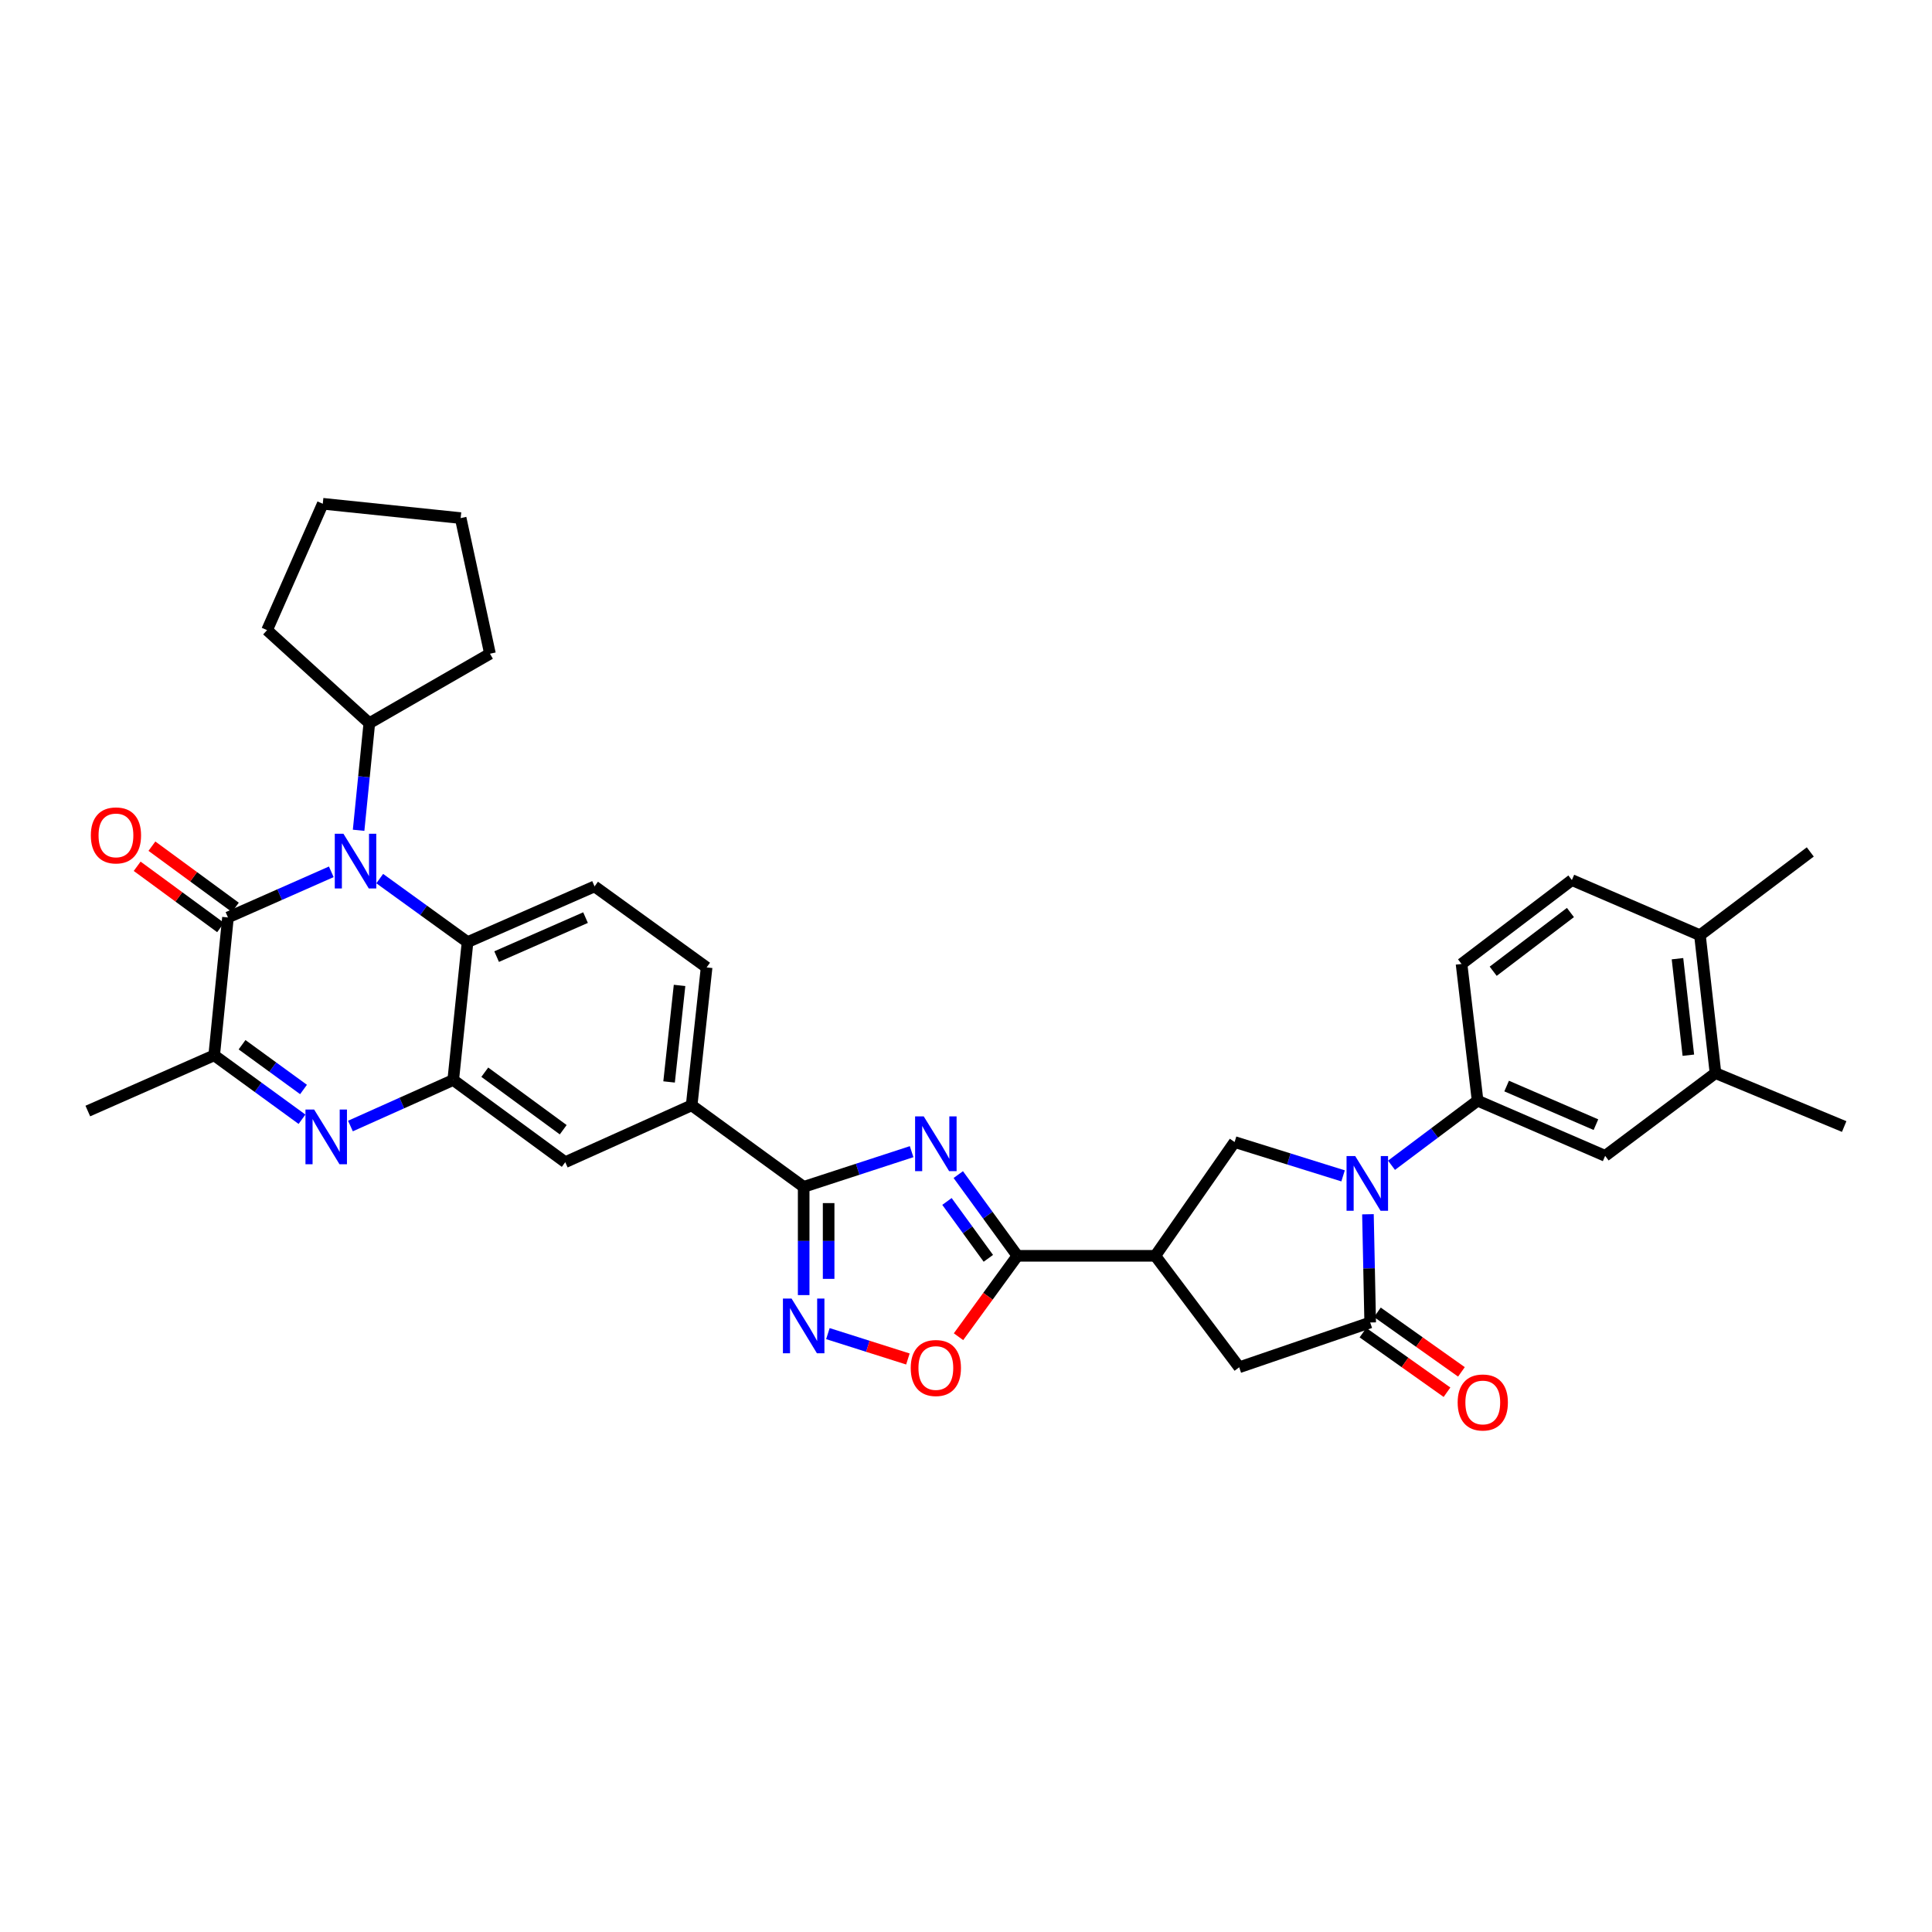 <?xml version='1.0' encoding='iso-8859-1'?>
<svg version='1.1' baseProfile='full'
              xmlns='http://www.w3.org/2000/svg'
                      xmlns:rdkit='http://www.rdkit.org/xml'
                      xmlns:xlink='http://www.w3.org/1999/xlink'
                  xml:space='preserve'
width='1000px' height='1000px' viewBox='0 0 1000 1000'>
<!-- END OF HEADER -->
<rect style='opacity:1.0;fill:#FFFFFF;stroke:none' width='1000' height='1000' x='0' y='0'> </rect>
<path class='bond-4' d='M 496.002,607.967 L 511.302,628.989' style='fill:none;fill-rule:evenodd;stroke:#0000FF;stroke-width:6px;stroke-linecap:butt;stroke-linejoin:miter;stroke-opacity:1' />
<path class='bond-4' d='M 511.302,628.989 L 526.602,650.011' style='fill:none;fill-rule:evenodd;stroke:#000000;stroke-width:6px;stroke-linecap:butt;stroke-linejoin:miter;stroke-opacity:1' />
<path class='bond-4' d='M 490.148,621.874 L 500.858,636.59' style='fill:none;fill-rule:evenodd;stroke:#0000FF;stroke-width:6px;stroke-linecap:butt;stroke-linejoin:miter;stroke-opacity:1' />
<path class='bond-4' d='M 500.858,636.59 L 511.568,651.306' style='fill:none;fill-rule:evenodd;stroke:#000000;stroke-width:6px;stroke-linecap:butt;stroke-linejoin:miter;stroke-opacity:1' />
<path class='bond-5' d='M 471.853,596.101 L 443.917,605.209' style='fill:none;fill-rule:evenodd;stroke:#0000FF;stroke-width:6px;stroke-linecap:butt;stroke-linejoin:miter;stroke-opacity:1' />
<path class='bond-5' d='M 443.917,605.209 L 415.981,614.317' style='fill:none;fill-rule:evenodd;stroke:#000000;stroke-width:6px;stroke-linecap:butt;stroke-linejoin:miter;stroke-opacity:1' />
<path class='bond-0' d='M 196.548,454.766 L 219.275,471.201' style='fill:none;fill-rule:evenodd;stroke:#0000FF;stroke-width:6px;stroke-linecap:butt;stroke-linejoin:miter;stroke-opacity:1' />
<path class='bond-0' d='M 219.275,471.201 L 242.003,487.636' style='fill:none;fill-rule:evenodd;stroke:#000000;stroke-width:6px;stroke-linecap:butt;stroke-linejoin:miter;stroke-opacity:1' />
<path class='bond-2' d='M 171.475,451.247 L 144.737,463.058' style='fill:none;fill-rule:evenodd;stroke:#0000FF;stroke-width:6px;stroke-linecap:butt;stroke-linejoin:miter;stroke-opacity:1' />
<path class='bond-2' d='M 144.737,463.058 L 117.998,474.87' style='fill:none;fill-rule:evenodd;stroke:#000000;stroke-width:6px;stroke-linecap:butt;stroke-linejoin:miter;stroke-opacity:1' />
<path class='bond-22' d='M 185.615,429.752 L 188.387,402.038' style='fill:none;fill-rule:evenodd;stroke:#0000FF;stroke-width:6px;stroke-linecap:butt;stroke-linejoin:miter;stroke-opacity:1' />
<path class='bond-22' d='M 188.387,402.038 L 191.159,374.324' style='fill:none;fill-rule:evenodd;stroke:#000000;stroke-width:6px;stroke-linecap:butt;stroke-linejoin:miter;stroke-opacity:1' />
<path class='bond-1' d='M 695.175,608.627 L 667.1,599.872' style='fill:none;fill-rule:evenodd;stroke:#0000FF;stroke-width:6px;stroke-linecap:butt;stroke-linejoin:miter;stroke-opacity:1' />
<path class='bond-1' d='M 667.1,599.872 L 639.024,591.116' style='fill:none;fill-rule:evenodd;stroke:#000000;stroke-width:6px;stroke-linecap:butt;stroke-linejoin:miter;stroke-opacity:1' />
<path class='bond-14' d='M 720.238,603.141 L 742.519,586.426' style='fill:none;fill-rule:evenodd;stroke:#0000FF;stroke-width:6px;stroke-linecap:butt;stroke-linejoin:miter;stroke-opacity:1' />
<path class='bond-14' d='M 742.519,586.426 L 764.8,569.71' style='fill:none;fill-rule:evenodd;stroke:#000000;stroke-width:6px;stroke-linecap:butt;stroke-linejoin:miter;stroke-opacity:1' />
<path class='bond-36' d='M 708.045,628.497 L 708.626,656.506' style='fill:none;fill-rule:evenodd;stroke:#0000FF;stroke-width:6px;stroke-linecap:butt;stroke-linejoin:miter;stroke-opacity:1' />
<path class='bond-36' d='M 708.626,656.506 L 709.207,684.514' style='fill:none;fill-rule:evenodd;stroke:#000000;stroke-width:6px;stroke-linecap:butt;stroke-linejoin:miter;stroke-opacity:1' />
<path class='bond-21' d='M 121.819,469.663 L 100.227,453.818' style='fill:none;fill-rule:evenodd;stroke:#000000;stroke-width:6px;stroke-linecap:butt;stroke-linejoin:miter;stroke-opacity:1' />
<path class='bond-21' d='M 100.227,453.818 L 78.634,437.974' style='fill:none;fill-rule:evenodd;stroke:#FF0000;stroke-width:6px;stroke-linecap:butt;stroke-linejoin:miter;stroke-opacity:1' />
<path class='bond-21' d='M 114.178,480.077 L 92.585,464.232' style='fill:none;fill-rule:evenodd;stroke:#000000;stroke-width:6px;stroke-linecap:butt;stroke-linejoin:miter;stroke-opacity:1' />
<path class='bond-21' d='M 92.585,464.232 L 70.992,448.388' style='fill:none;fill-rule:evenodd;stroke:#FF0000;stroke-width:6px;stroke-linecap:butt;stroke-linejoin:miter;stroke-opacity:1' />
<path class='bond-38' d='M 117.998,474.87 L 110.865,546.229' style='fill:none;fill-rule:evenodd;stroke:#000000;stroke-width:6px;stroke-linecap:butt;stroke-linejoin:miter;stroke-opacity:1' />
<path class='bond-3' d='M 181.39,582.83 L 207.99,570.917' style='fill:none;fill-rule:evenodd;stroke:#0000FF;stroke-width:6px;stroke-linecap:butt;stroke-linejoin:miter;stroke-opacity:1' />
<path class='bond-3' d='M 207.99,570.917 L 234.59,559.003' style='fill:none;fill-rule:evenodd;stroke:#000000;stroke-width:6px;stroke-linecap:butt;stroke-linejoin:miter;stroke-opacity:1' />
<path class='bond-11' d='M 156.316,579.322 L 133.59,562.776' style='fill:none;fill-rule:evenodd;stroke:#0000FF;stroke-width:6px;stroke-linecap:butt;stroke-linejoin:miter;stroke-opacity:1' />
<path class='bond-11' d='M 133.59,562.776 L 110.865,546.229' style='fill:none;fill-rule:evenodd;stroke:#000000;stroke-width:6px;stroke-linecap:butt;stroke-linejoin:miter;stroke-opacity:1' />
<path class='bond-11' d='M 157.101,563.915 L 141.194,552.333' style='fill:none;fill-rule:evenodd;stroke:#0000FF;stroke-width:6px;stroke-linecap:butt;stroke-linejoin:miter;stroke-opacity:1' />
<path class='bond-11' d='M 141.194,552.333 L 125.286,540.751' style='fill:none;fill-rule:evenodd;stroke:#000000;stroke-width:6px;stroke-linecap:butt;stroke-linejoin:miter;stroke-opacity:1' />
<path class='bond-7' d='M 526.602,650.011 L 597.983,650.011' style='fill:none;fill-rule:evenodd;stroke:#000000;stroke-width:6px;stroke-linecap:butt;stroke-linejoin:miter;stroke-opacity:1' />
<path class='bond-13' d='M 526.602,650.011 L 511.362,670.946' style='fill:none;fill-rule:evenodd;stroke:#000000;stroke-width:6px;stroke-linecap:butt;stroke-linejoin:miter;stroke-opacity:1' />
<path class='bond-13' d='M 511.362,670.946 L 496.122,691.882' style='fill:none;fill-rule:evenodd;stroke:#FF0000;stroke-width:6px;stroke-linecap:butt;stroke-linejoin:miter;stroke-opacity:1' />
<path class='bond-9' d='M 415.981,614.317 L 415.981,642.329' style='fill:none;fill-rule:evenodd;stroke:#000000;stroke-width:6px;stroke-linecap:butt;stroke-linejoin:miter;stroke-opacity:1' />
<path class='bond-9' d='M 415.981,642.329 L 415.981,670.341' style='fill:none;fill-rule:evenodd;stroke:#0000FF;stroke-width:6px;stroke-linecap:butt;stroke-linejoin:miter;stroke-opacity:1' />
<path class='bond-9' d='M 428.899,622.721 L 428.899,642.329' style='fill:none;fill-rule:evenodd;stroke:#000000;stroke-width:6px;stroke-linecap:butt;stroke-linejoin:miter;stroke-opacity:1' />
<path class='bond-9' d='M 428.899,642.329 L 428.899,661.938' style='fill:none;fill-rule:evenodd;stroke:#0000FF;stroke-width:6px;stroke-linecap:butt;stroke-linejoin:miter;stroke-opacity:1' />
<path class='bond-16' d='M 415.981,614.317 L 357.998,572.114' style='fill:none;fill-rule:evenodd;stroke:#000000;stroke-width:6px;stroke-linecap:butt;stroke-linejoin:miter;stroke-opacity:1' />
<path class='bond-6' d='M 709.207,684.514 L 641.406,707.708' style='fill:none;fill-rule:evenodd;stroke:#000000;stroke-width:6px;stroke-linecap:butt;stroke-linejoin:miter;stroke-opacity:1' />
<path class='bond-23' d='M 705.471,689.783 L 727.217,705.201' style='fill:none;fill-rule:evenodd;stroke:#000000;stroke-width:6px;stroke-linecap:butt;stroke-linejoin:miter;stroke-opacity:1' />
<path class='bond-23' d='M 727.217,705.201 L 748.963,720.619' style='fill:none;fill-rule:evenodd;stroke:#FF0000;stroke-width:6px;stroke-linecap:butt;stroke-linejoin:miter;stroke-opacity:1' />
<path class='bond-23' d='M 712.942,679.246 L 734.688,694.664' style='fill:none;fill-rule:evenodd;stroke:#000000;stroke-width:6px;stroke-linecap:butt;stroke-linejoin:miter;stroke-opacity:1' />
<path class='bond-23' d='M 734.688,694.664 L 756.434,710.082' style='fill:none;fill-rule:evenodd;stroke:#FF0000;stroke-width:6px;stroke-linecap:butt;stroke-linejoin:miter;stroke-opacity:1' />
<path class='bond-12' d='M 597.983,650.011 L 639.024,591.116' style='fill:none;fill-rule:evenodd;stroke:#000000;stroke-width:6px;stroke-linecap:butt;stroke-linejoin:miter;stroke-opacity:1' />
<path class='bond-15' d='M 597.983,650.011 L 641.406,707.708' style='fill:none;fill-rule:evenodd;stroke:#000000;stroke-width:6px;stroke-linecap:butt;stroke-linejoin:miter;stroke-opacity:1' />
<path class='bond-8' d='M 234.59,559.003 L 292.573,601.543' style='fill:none;fill-rule:evenodd;stroke:#000000;stroke-width:6px;stroke-linecap:butt;stroke-linejoin:miter;stroke-opacity:1' />
<path class='bond-8' d='M 250.928,554.969 L 291.516,584.748' style='fill:none;fill-rule:evenodd;stroke:#000000;stroke-width:6px;stroke-linecap:butt;stroke-linejoin:miter;stroke-opacity:1' />
<path class='bond-37' d='M 234.59,559.003 L 242.003,487.636' style='fill:none;fill-rule:evenodd;stroke:#000000;stroke-width:6px;stroke-linecap:butt;stroke-linejoin:miter;stroke-opacity:1' />
<path class='bond-35' d='M 428.516,690.276 L 449.221,696.842' style='fill:none;fill-rule:evenodd;stroke:#0000FF;stroke-width:6px;stroke-linecap:butt;stroke-linejoin:miter;stroke-opacity:1' />
<path class='bond-35' d='M 449.221,696.842 L 469.926,703.407' style='fill:none;fill-rule:evenodd;stroke:#FF0000;stroke-width:6px;stroke-linecap:butt;stroke-linejoin:miter;stroke-opacity:1' />
<path class='bond-10' d='M 242.003,487.636 L 307.743,458.802' style='fill:none;fill-rule:evenodd;stroke:#000000;stroke-width:6px;stroke-linecap:butt;stroke-linejoin:miter;stroke-opacity:1' />
<path class='bond-10' d='M 257.052,495.14 L 303.071,474.957' style='fill:none;fill-rule:evenodd;stroke:#000000;stroke-width:6px;stroke-linecap:butt;stroke-linejoin:miter;stroke-opacity:1' />
<path class='bond-28' d='M 110.865,546.229 L 45.455,575.07' style='fill:none;fill-rule:evenodd;stroke:#000000;stroke-width:6px;stroke-linecap:butt;stroke-linejoin:miter;stroke-opacity:1' />
<path class='bond-18' d='M 764.8,569.71 L 830.828,598.264' style='fill:none;fill-rule:evenodd;stroke:#000000;stroke-width:6px;stroke-linecap:butt;stroke-linejoin:miter;stroke-opacity:1' />
<path class='bond-18' d='M 779.832,562.137 L 826.051,582.125' style='fill:none;fill-rule:evenodd;stroke:#000000;stroke-width:6px;stroke-linecap:butt;stroke-linejoin:miter;stroke-opacity:1' />
<path class='bond-25' d='M 764.8,569.71 L 756.49,498.946' style='fill:none;fill-rule:evenodd;stroke:#000000;stroke-width:6px;stroke-linecap:butt;stroke-linejoin:miter;stroke-opacity:1' />
<path class='bond-17' d='M 357.998,572.114 L 292.573,601.543' style='fill:none;fill-rule:evenodd;stroke:#000000;stroke-width:6px;stroke-linecap:butt;stroke-linejoin:miter;stroke-opacity:1' />
<path class='bond-24' d='M 357.998,572.114 L 365.741,500.733' style='fill:none;fill-rule:evenodd;stroke:#000000;stroke-width:6px;stroke-linecap:butt;stroke-linejoin:miter;stroke-opacity:1' />
<path class='bond-24' d='M 346.318,560.014 L 351.738,510.047' style='fill:none;fill-rule:evenodd;stroke:#000000;stroke-width:6px;stroke-linecap:butt;stroke-linejoin:miter;stroke-opacity:1' />
<path class='bond-20' d='M 830.828,598.264 L 887.929,555.436' style='fill:none;fill-rule:evenodd;stroke:#000000;stroke-width:6px;stroke-linecap:butt;stroke-linejoin:miter;stroke-opacity:1' />
<path class='bond-19' d='M 307.743,458.802 L 365.741,500.733' style='fill:none;fill-rule:evenodd;stroke:#000000;stroke-width:6px;stroke-linecap:butt;stroke-linejoin:miter;stroke-opacity:1' />
<path class='bond-29' d='M 887.929,555.436 L 954.545,583.093' style='fill:none;fill-rule:evenodd;stroke:#000000;stroke-width:6px;stroke-linecap:butt;stroke-linejoin:miter;stroke-opacity:1' />
<path class='bond-39' d='M 887.929,555.436 L 879.892,484.07' style='fill:none;fill-rule:evenodd;stroke:#000000;stroke-width:6px;stroke-linecap:butt;stroke-linejoin:miter;stroke-opacity:1' />
<path class='bond-39' d='M 873.888,546.177 L 868.261,496.22' style='fill:none;fill-rule:evenodd;stroke:#000000;stroke-width:6px;stroke-linecap:butt;stroke-linejoin:miter;stroke-opacity:1' />
<path class='bond-31' d='M 191.159,374.324 L 253.606,338.358' style='fill:none;fill-rule:evenodd;stroke:#000000;stroke-width:6px;stroke-linecap:butt;stroke-linejoin:miter;stroke-opacity:1' />
<path class='bond-32' d='M 191.159,374.324 L 138.235,326.158' style='fill:none;fill-rule:evenodd;stroke:#000000;stroke-width:6px;stroke-linecap:butt;stroke-linejoin:miter;stroke-opacity:1' />
<path class='bond-27' d='M 756.49,498.946 L 813.598,455.523' style='fill:none;fill-rule:evenodd;stroke:#000000;stroke-width:6px;stroke-linecap:butt;stroke-linejoin:miter;stroke-opacity:1' />
<path class='bond-27' d='M 772.875,502.715 L 812.851,472.318' style='fill:none;fill-rule:evenodd;stroke:#000000;stroke-width:6px;stroke-linecap:butt;stroke-linejoin:miter;stroke-opacity:1' />
<path class='bond-26' d='M 879.892,484.07 L 813.598,455.523' style='fill:none;fill-rule:evenodd;stroke:#000000;stroke-width:6px;stroke-linecap:butt;stroke-linejoin:miter;stroke-opacity:1' />
<path class='bond-30' d='M 879.892,484.07 L 936.993,440.962' style='fill:none;fill-rule:evenodd;stroke:#000000;stroke-width:6px;stroke-linecap:butt;stroke-linejoin:miter;stroke-opacity:1' />
<path class='bond-33' d='M 253.606,338.358 L 238.436,268.16' style='fill:none;fill-rule:evenodd;stroke:#000000;stroke-width:6px;stroke-linecap:butt;stroke-linejoin:miter;stroke-opacity:1' />
<path class='bond-34' d='M 138.235,326.158 L 167.069,260.747' style='fill:none;fill-rule:evenodd;stroke:#000000;stroke-width:6px;stroke-linecap:butt;stroke-linejoin:miter;stroke-opacity:1' />
<path class='bond-40' d='M 238.436,268.16 L 167.069,260.747' style='fill:none;fill-rule:evenodd;stroke:#000000;stroke-width:6px;stroke-linecap:butt;stroke-linejoin:miter;stroke-opacity:1' />
<path  class='atom-0' d='M 478.132 577.853
L 487.412 592.853
Q 488.332 594.333, 489.812 597.013
Q 491.292 599.693, 491.372 599.853
L 491.372 577.853
L 495.132 577.853
L 495.132 606.173
L 491.252 606.173
L 481.292 589.773
Q 480.132 587.853, 478.892 585.653
Q 477.692 583.453, 477.332 582.773
L 477.332 606.173
L 473.652 606.173
L 473.652 577.853
L 478.132 577.853
' fill='#0000FF'/>
<path  class='atom-1' d='M 177.759 431.546
L 187.039 446.546
Q 187.959 448.026, 189.439 450.706
Q 190.919 453.386, 190.999 453.546
L 190.999 431.546
L 194.759 431.546
L 194.759 459.866
L 190.879 459.866
L 180.919 443.466
Q 179.759 441.546, 178.519 439.346
Q 177.319 437.146, 176.959 436.466
L 176.959 459.866
L 173.279 459.866
L 173.279 431.546
L 177.759 431.546
' fill='#0000FF'/>
<path  class='atom-2' d='M 701.454 598.377
L 710.734 613.377
Q 711.654 614.857, 713.134 617.537
Q 714.614 620.217, 714.694 620.377
L 714.694 598.377
L 718.454 598.377
L 718.454 626.697
L 714.574 626.697
L 704.614 610.297
Q 703.454 608.377, 702.214 606.177
Q 701.014 603.977, 700.654 603.297
L 700.654 626.697
L 696.974 626.697
L 696.974 598.377
L 701.454 598.377
' fill='#0000FF'/>
<path  class='atom-4' d='M 162.589 574.287
L 171.869 589.287
Q 172.789 590.767, 174.269 593.447
Q 175.749 596.127, 175.829 596.287
L 175.829 574.287
L 179.589 574.287
L 179.589 602.607
L 175.709 602.607
L 165.749 586.207
Q 164.589 584.287, 163.349 582.087
Q 162.149 579.887, 161.789 579.207
L 161.789 602.607
L 158.109 602.607
L 158.109 574.287
L 162.589 574.287
' fill='#0000FF'/>
<path  class='atom-10' d='M 409.721 672.141
L 419.001 687.141
Q 419.921 688.621, 421.401 691.301
Q 422.881 693.981, 422.961 694.141
L 422.961 672.141
L 426.721 672.141
L 426.721 700.461
L 422.841 700.461
L 412.881 684.061
Q 411.721 682.141, 410.481 679.941
Q 409.281 677.741, 408.921 677.061
L 408.921 700.461
L 405.241 700.461
L 405.241 672.141
L 409.721 672.141
' fill='#0000FF'/>
<path  class='atom-14' d='M 471.392 708.075
Q 471.392 701.275, 474.752 697.475
Q 478.112 693.675, 484.392 693.675
Q 490.672 693.675, 494.032 697.475
Q 497.392 701.275, 497.392 708.075
Q 497.392 714.955, 493.992 718.875
Q 490.592 722.755, 484.392 722.755
Q 478.152 722.755, 474.752 718.875
Q 471.392 714.995, 471.392 708.075
M 484.392 719.555
Q 488.712 719.555, 491.032 716.675
Q 493.392 713.755, 493.392 708.075
Q 493.392 702.515, 491.032 699.715
Q 488.712 696.875, 484.392 696.875
Q 480.072 696.875, 477.712 699.675
Q 475.392 702.475, 475.392 708.075
Q 475.392 713.795, 477.712 716.675
Q 480.072 719.555, 484.392 719.555
' fill='#FF0000'/>
<path  class='atom-22' d='M 47.015 432.402
Q 47.015 425.602, 50.375 421.802
Q 53.735 418.002, 60.015 418.002
Q 66.295 418.002, 69.655 421.802
Q 73.015 425.602, 73.015 432.402
Q 73.015 439.282, 69.615 443.202
Q 66.215 447.082, 60.015 447.082
Q 53.775 447.082, 50.375 443.202
Q 47.015 439.322, 47.015 432.402
M 60.015 443.882
Q 64.335 443.882, 66.655 441.002
Q 69.015 438.082, 69.015 432.402
Q 69.015 426.842, 66.655 424.042
Q 64.335 421.202, 60.015 421.202
Q 55.695 421.202, 53.335 424.002
Q 51.015 426.802, 51.015 432.402
Q 51.015 438.122, 53.335 441.002
Q 55.695 443.882, 60.015 443.882
' fill='#FF0000'/>
<path  class='atom-24' d='M 754.484 725.915
Q 754.484 719.115, 757.844 715.315
Q 761.204 711.515, 767.484 711.515
Q 773.764 711.515, 777.124 715.315
Q 780.484 719.115, 780.484 725.915
Q 780.484 732.795, 777.084 736.715
Q 773.684 740.595, 767.484 740.595
Q 761.244 740.595, 757.844 736.715
Q 754.484 732.835, 754.484 725.915
M 767.484 737.395
Q 771.804 737.395, 774.124 734.515
Q 776.484 731.595, 776.484 725.915
Q 776.484 720.355, 774.124 717.555
Q 771.804 714.715, 767.484 714.715
Q 763.164 714.715, 760.804 717.515
Q 758.484 720.315, 758.484 725.915
Q 758.484 731.635, 760.804 734.515
Q 763.164 737.395, 767.484 737.395
' fill='#FF0000'/>
</svg>
